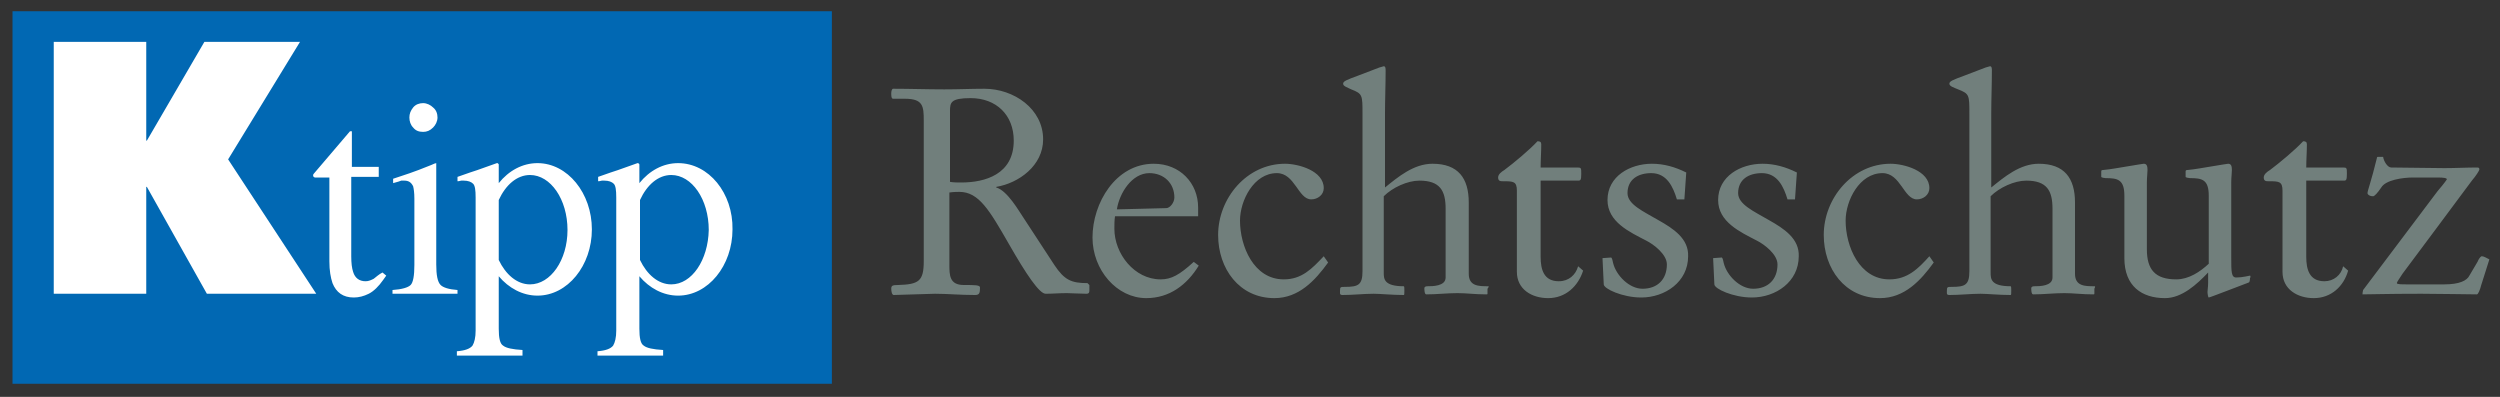 <?xml version="1.0" encoding="utf-8"?>
<!-- Generator: Adobe Illustrator 24.2.3, SVG Export Plug-In . SVG Version: 6.00 Build 0)  -->
<svg version="1.1" id="ktipp" xmlns="http://www.w3.org/2000/svg" xmlns:xlink="http://www.w3.org/1999/xlink" x="0px" y="0px"
	 viewBox="0 0 400 63.5" enable-background="new 0 0 400 63.5" xml:space="preserve">
<rect x="0" y="0" width="400" height="63.5" fill="#333333" stroke="none"/>
<polygon id="color_blue" fill="#0168B3" points="2,61.4 133.1,61.4 133.1,1.8 2,1.8 "/>
<path id="color_white" fill="#FFFFFF" d="M86,26.1c-2.4,0-4.6,1.2-6.2,3.2v-2.9c0-0.1,0-0.2-0.1-0.2c0-0.1-0.1-0.1-0.2-0.1
	c-2.8,1-4.2,1.5-4.3,1.5l-2,0.7V29c0.3,0,0.5-0.1,0.6-0.1c0.1,0,0.3,0,0.4,0c0.7,0,1.2,0.2,1.5,0.5c0.3,0.3,0.4,1,0.4,2.2v21.3
	c0,1.1-0.2,1.9-0.5,2.4c-0.4,0.5-1.2,0.8-2.5,0.9v0.7h10.5V56c-1.6-0.1-2.6-0.3-3.1-0.7c-0.5-0.3-0.7-1.2-0.7-2.7l0-8.4
	c1.6,1.9,3.8,3.1,6.2,3.1c4.8,0,8.7-4.8,8.7-10.6C94.7,30.9,90.8,26.1,86,26.1z M84.8,45.5c-2.1,0-3.9-1.6-5-3.9l0-9.6
	c1.1-2.4,2.9-4,5-4c3.3,0,6,3.9,6,8.8C90.8,41.6,88.1,45.5,84.8,45.5z M48,6.7H32.7l-9.2,15.8h-0.1V6.7H8.6v40.3h14.8V29.9h0.1
	l9.6,17.1h17.5L36.5,25.5L48,6.7z M59.8,44.6c-0.4,0.2-0.8,0.4-1.3,0.4c-1,0-1.7-0.5-2-1.5c-0.2-0.6-0.3-1.4-0.3-2.5l0-12.7h4.4
	v-1.6h-4.3v-5.4c0-0.2,0-0.3,0-0.3c0,0-0.1,0-0.3,0c0,0-5.7,6.7-5.8,6.8c-0.1,0.1-0.1,0.2-0.1,0.3c0,0.1,0,0.1,0.1,0.2
	c0,0,0.1,0.1,0.2,0.1h2.3v13.4c0,1.5,0.2,2.6,0.5,3.5c0.6,1.5,1.7,2.3,3.4,2.3c0.8,0,1.6-0.2,2.4-0.6c0.8-0.4,1.6-1.2,2.3-2.2
	l0.5-0.7l-0.6-0.5C60.6,43.9,60.2,44.3,59.8,44.6z M67.7,21.1c0.6,0,1.1-0.2,1.6-0.7c0.4-0.4,0.7-1,0.7-1.6c0-0.6-0.2-1.2-0.7-1.6
	c-0.4-0.4-1-0.7-1.6-0.7c-0.6,0-1.2,0.2-1.6,0.7c-0.4,0.5-0.6,1-0.6,1.6c0,0.6,0.2,1.2,0.6,1.6C66.5,20.9,67,21.1,67.7,21.1z
	 M69.8,42.3V26.4c0-0.1,0-0.2,0-0.3c-0.1,0-0.4,0.1-0.8,0.3c-1,0.4-2.7,1.1-5.2,1.9l-0.9,0.3v0.7c0.7-0.2,1.1-0.3,1.3-0.4
	c0.1,0,0.3,0,0.5,0c0.7,0,1.1,0.3,1.4,0.9c0.1,0.4,0.2,1,0.2,2v10.6c0,1.7-0.2,2.8-0.6,3.2c-0.4,0.4-1.4,0.7-2.9,0.8h0v0.6h10.4
	v-0.6c-1.4-0.1-2.3-0.4-2.7-0.8C70,45.1,69.8,44,69.8,42.3z M108.5,26.1c-2.4,0-4.6,1.2-6.2,3.2v-2.9c0-0.1,0-0.2-0.1-0.2
	c0-0.1-0.1-0.1-0.2-0.1c-2.8,1-4.2,1.5-4.3,1.5l-2,0.7V29c0.3,0,0.5-0.1,0.6-0.1c0.1,0,0.3,0,0.4,0c0.7,0,1.2,0.2,1.5,0.5
	c0.3,0.3,0.4,1,0.4,2.2v21.3c0,1.1-0.2,1.9-0.5,2.4c-0.4,0.5-1.2,0.8-2.5,0.9v0.7h10.5V56c-1.6-0.1-2.6-0.3-3.1-0.7
	c-0.5-0.3-0.7-1.2-0.7-2.7l0-8.4c1.6,1.9,3.8,3.1,6.2,3.1c4.8,0,8.7-4.8,8.7-10.6C117.3,30.9,113.4,26.1,108.5,26.1z M107.4,45.5
	c-2.1,0-3.9-1.6-5-3.9l0-9.6c1.1-2.4,2.9-4,5-4c3.3,0,6,3.9,6,8.8C113.3,41.6,110.7,45.5,107.4,45.5z"/>
<path id="color_grey" fill="#717F7C" d="M168.7,42.4l-5.1-7.8c-0.5-0.7-2.4-4.1-4.2-4.6v-0.1c3.6-0.6,7.5-3.4,7.5-7.6
	c0-4.9-4.7-8.1-9.4-8.1c-2.1,0-4.2,0.1-6.4,0.1c-2.7,0-5.5-0.1-8.2-0.1c-0.2,0-0.3,0.4-0.3,0.7c0,0.4,0,0.9,0.3,0.9h1.9
	c2.9,0,3,1.2,3,3.5h0v22.5c0,3.2-0.8,3.7-4.1,3.8c-0.9,0-1.1,0.1-1.1,0.6c0,0.4,0.1,1,0.4,1c0.7,0,5.8-0.2,6.6-0.2
	c2,0,4,0.2,6.4,0.2c0.7,0,0.8-0.3,0.8-1.2c0-0.4-0.8-0.4-2.6-0.4c-2.3,0-2.3-1.6-2.3-3.3V30.8c0.7-0.1,1.3-0.1,1.6-0.1
	c3.1,0,4.8,2.9,7.9,8.3c2.8,4.9,4.9,8,5.9,8c1.1,0,2.2-0.1,3.4-0.1c0.7,0,2.1,0.1,3.1,0.1c0.2,0,0.5,0,0.5-0.5v-0.9l-0.3-0.3
	C171.4,45.3,170.3,44.8,168.7,42.4z M153.8,29.2c-0.6,0-1.2,0-1.8-0.1V17.8c0-1.4,0.1-2.1,3.3-2.1c4.1,0,6.9,2.7,6.9,6.8
	C162.2,27.9,157.6,29.2,153.8,29.2z M185.7,44.7c-4.2,0-7.4-4.1-7.4-8.1c0-0.7,0-1.3,0.1-2h13.3v-1.4c0-3.9-2.9-7-7.1-7
	c-6.1,0-9.8,6.3-9.8,11.8c0,5.2,3.9,9.7,8.6,9.7c3.7,0,6.5-2.1,8.4-5.2l-0.8-0.6C188.7,44,187.4,44.7,185.7,44.7z M183.9,27.7
	c2.3,0,4,1.6,4,3.9c0,0.8-0.7,1.7-1.3,1.7l-7.9,0.2C179.1,30.9,181.1,27.7,183.9,27.7z M205.4,44.7c-4.8,0-7-5.3-7-9.4
	c0-3.2,2.2-7.6,5.9-7.6c2.9,0,3.4,4.2,5.5,4.2c1,0,2-0.7,2-1.8c0-2.8-4.1-3.9-6.2-3.9c-6.1,0-10.7,5.5-10.7,11.4
	c0,5.4,3.4,10.1,9,10.1c3.9,0,6.5-2.8,8.6-5.7l-0.7-1C209.9,43,208.3,44.7,205.4,44.7z M238.1,45.8c-1.5,0-3.1,0-3.1-2V32.4
	c0-3.9-1.7-6.2-5.8-6.2c-3,0-5.5,2.1-7.6,3.8h0V18.1c0-2.2,0.1-4.5,0.1-6.8c0-0.3,0-0.7-0.3-0.7c-0.1,0-0.6,0.2-0.7,0.2l-3.4,1.3
	c-1.9,0.7-2.4,0.9-2.4,1.3c0,0.4,0.7,0.6,1.3,0.9c1.8,0.7,1.8,0.9,1.8,3.9v25.2c0,2.2-0.7,2.5-2.8,2.5c-0.7,0-0.8,0-0.8,0.6v0.4
	c0,0.2,0.1,0.3,0.4,0.3c1.7,0,3.4-0.2,5-0.2c1,0,3,0.2,4.8,0.2c0.1,0,0.1-0.2,0.1-0.7c0-0.4,0-0.7-0.1-0.7c-3.2,0-3.2-1.2-3.2-2.2
	V31.4c1.4-1.4,3.8-2.5,5.7-2.5c3.3,0,4.2,1.6,4.2,4.5v11c0,1.4-2.1,1.4-2.9,1.4c-0.3,0-0.5,0.1-0.5,0.3c0,0.2,0,1,0.3,1
	c1.7,0,3.3-0.2,5-0.2c1.5,0,2.8,0.2,4.6,0.2c0.1,0,0.2,0,0.2-0.1v-0.8C238.3,45.8,238.2,45.8,238.1,45.8z M249.4,45
	c-2.4,0-2.9-1.9-2.9-3.9V28.9h6c0.4,0,0.5-0.1,0.5-1.1c0-0.9,0-1-0.6-1h-5.9c0-1.2,0.1-2.5,0.1-3.7c0-0.4-0.2-0.5-0.6-0.5
	c-1.3,1.4-3.7,3.4-5.3,4.6c-0.5,0.3-1,0.7-1,1.2c0,0.6,0.4,0.6,0.8,0.6c1.6,0,2.2,0,2.2,1.5h0v13c0,2.8,2.4,4.2,5,4.2
	c2.8,0,4.8-1.9,5.6-4.4l-0.8-0.7C252.1,44,251,45,249.4,45z M265.3,35.2c-2.4-1.4-4.9-2.5-4.9-4.3c0-2.2,1.7-3.2,3.8-3.2
	c2.5,0,3.5,2.2,4.1,4.2h1.2l0.3-4.3c-1.8-0.9-3.6-1.4-5.5-1.4c-3.5,0-7.1,2-7.1,5.8c0,3.5,3.5,5.1,6.2,6.5c1.2,0.6,3.3,2.2,3.3,3.8
	c0,2.4-1.5,3.9-3.9,3.9c-2.1,0-4.2-2.1-4.7-4.1c-0.1-0.3-0.1-0.7-0.3-0.9l-1.4,0.1l0.2,4.2c0,0.7,3,2.1,6,2.1c3.8,0,7.5-2.5,7.5-6.6
	C270.2,38.2,267.8,36.6,265.3,35.2z M283,35.2c-2.4-1.4-4.9-2.5-4.9-4.3c0-2.2,1.7-3.2,3.8-3.2c2.5,0,3.5,2.2,4.1,4.2h1.2l0.3-4.3
	c-1.8-0.9-3.6-1.4-5.5-1.4c-3.5,0-7.1,2-7.1,5.8c0,3.5,3.5,5.1,6.2,6.5c1.2,0.6,3.3,2.2,3.3,3.8c0,2.4-1.5,3.9-3.9,3.9
	c-2.1,0-4.2-2.1-4.7-4.1c-0.1-0.3-0.1-0.7-0.3-0.9l-1.4,0.1l0.2,4.2c0,0.7,3,2.1,6,2.1c3.8,0,7.5-2.5,7.5-6.6
	C287.9,38.2,285.5,36.6,283,35.2z M302.3,44.7c-4.8,0-7-5.3-7-9.4c0-3.2,2.2-7.6,5.9-7.6c2.9,0,3.4,4.2,5.5,4.2c1,0,2-0.7,2-1.8
	c0-2.8-4.1-3.9-6.2-3.9c-6.1,0-10.7,5.5-10.7,11.4c0,5.4,3.4,10.1,9,10.1c3.9,0,6.5-2.8,8.6-5.7l-0.7-1
	C306.9,43,305.2,44.7,302.3,44.7z M335.1,45.8c-1.5,0-3.1,0-3.1-2V32.4c0-3.9-1.7-6.2-5.8-6.2c-3,0-5.5,2.1-7.6,3.8V18.1
	c0-2.2,0.1-4.5,0.1-6.8c0-0.3,0-0.7-0.3-0.7c-0.1,0-0.6,0.2-0.7,0.2l-3.4,1.3c-1.9,0.7-2.4,0.9-2.4,1.3c0,0.4,0.7,0.6,1.4,0.9
	c1.8,0.7,1.8,0.9,1.8,3.9v25.2c0,2.2-0.7,2.5-2.8,2.5c-0.7,0-0.8,0-0.8,0.6v0.4c0,0.2,0.1,0.3,0.4,0.3c1.7,0,3.4-0.2,5-0.2
	c1,0,3,0.2,4.8,0.2c0.1,0,0.1-0.2,0.1-0.7c0-0.4,0-0.7-0.1-0.7c-3.2,0-3.2-1.2-3.2-2.2V31.4c1.4-1.4,3.8-2.5,5.7-2.5
	c3.3,0,4.2,1.6,4.2,4.5v11c0,1.4-2.1,1.4-2.9,1.4c-0.3,0-0.5,0.1-0.5,0.3c0,0.2,0,1,0.3,1c1.7,0,3.3-0.2,5-0.2
	c1.5,0,2.8,0.2,4.6,0.2c0.1,0,0.2,0,0.2-0.1v-0.8C335.3,45.8,335.2,45.8,335.1,45.8z M360,44.1c-0.1,0-1.2,0.3-2.2,0.3
	c-0.8,0-0.8-0.9-0.8-3.2V29.1c0-0.7,0.1-1.4,0.1-1.9c0-0.6-0.1-1-0.6-1c-0.2,0-1.2,0.2-2.5,0.4c-1.3,0.2-2.8,0.5-4,0.6
	c-0.3,0-0.3,0.1-0.3,0.3v0.8c0,0.1,0.5,0.2,0.7,0.2c1.9,0,3,0.2,3,2.8v10.9c-1.4,1.3-3.2,2.5-5.2,2.5c-3.4,0-4.7-1.6-4.7-4.8V29.1
	c0-0.7,0.1-1.4,0.1-1.9c0-0.6-0.1-1-0.6-1c-0.2,0-1.2,0.2-2.5,0.4c-1.3,0.2-2.8,0.5-4,0.6c-0.3,0-0.3,0.1-0.3,0.3v0.8
	c0,0.1,0.5,0.2,0.7,0.2c1.9,0,3,0.2,3,2.8h0v10c0,4.5,2.8,6.4,6.5,6.4c2.7,0,5.1-2.2,6.9-4.1v1.7c0,0.6-0.1,1.1-0.1,1.4
	c0,0.3,0.1,0.9,0.2,0.9c0.2,0,5.3-2,6.4-2.4c0.1,0,0.2-0.3,0.2-0.7C360.1,44.4,360.1,44.1,360,44.1z M371.9,45
	c-2.4,0-2.9-1.9-2.9-3.9V28.9h6c0.4,0,0.5-0.1,0.5-1.1c0-0.9,0-1-0.6-1h-5.9c0-1.2,0.1-2.5,0.1-3.7c0-0.4-0.2-0.5-0.6-0.5
	c-1.3,1.4-3.7,3.4-5.3,4.6c-0.5,0.3-1,0.7-1,1.2c0,0.6,0.4,0.6,0.8,0.6c1.6,0,2.2,0,2.2,1.5v13c0,2.8,2.4,4.2,5,4.2
	c2.8,0,4.8-1.9,5.5-4.4l-0.8-0.7C374.6,44,373.4,45,371.9,45z M397.1,41c-0.2,0-0.5,0.4-0.7,0.9l-1.3,2.2c-0.4,0.8-1.6,1.4-4,1.4
	h-5.9c-1,0-1.7,0-1.7-0.2c0-0.2,0.4-0.7,0.9-1.5c3.6-4.8,7.3-9.8,11.1-14.9c0.6-0.7,1.2-1.6,1.2-1.8c0-0.2-0.1-0.3-0.3-0.3
	c-1.8,0-3.5,0.1-5.3,0.1c-0.8,0-7.8-0.1-8.5-0.1c-0.6,0-1.2-1-1.3-1.7h-0.8c-0.1,0-0.2,0-0.2,0.2c-0.9,3.7-1.5,5.2-1.5,5.6
	c0,0.2,0.3,0.5,0.9,0.5c0.2,0,0.7-0.5,1.3-1.4c0.7-1.2,3.4-1.6,5.1-1.6h3.9c1.1,0,1.5,0.1,1.5,0.3c-0.4,0.6-1,1.3-1.5,1.9
	l-11.9,15.8c0,0.1-0.1,0.3-0.1,0.7c1.8,0,3.6-0.1,9.4-0.1c2.9,0,7.6,0.1,8.9,0.1c0.2,0,0.5-0.7,0.7-1.5l1.3-4.1
	C397.9,41.3,397.4,41,397.1,41z"/>
</svg>
